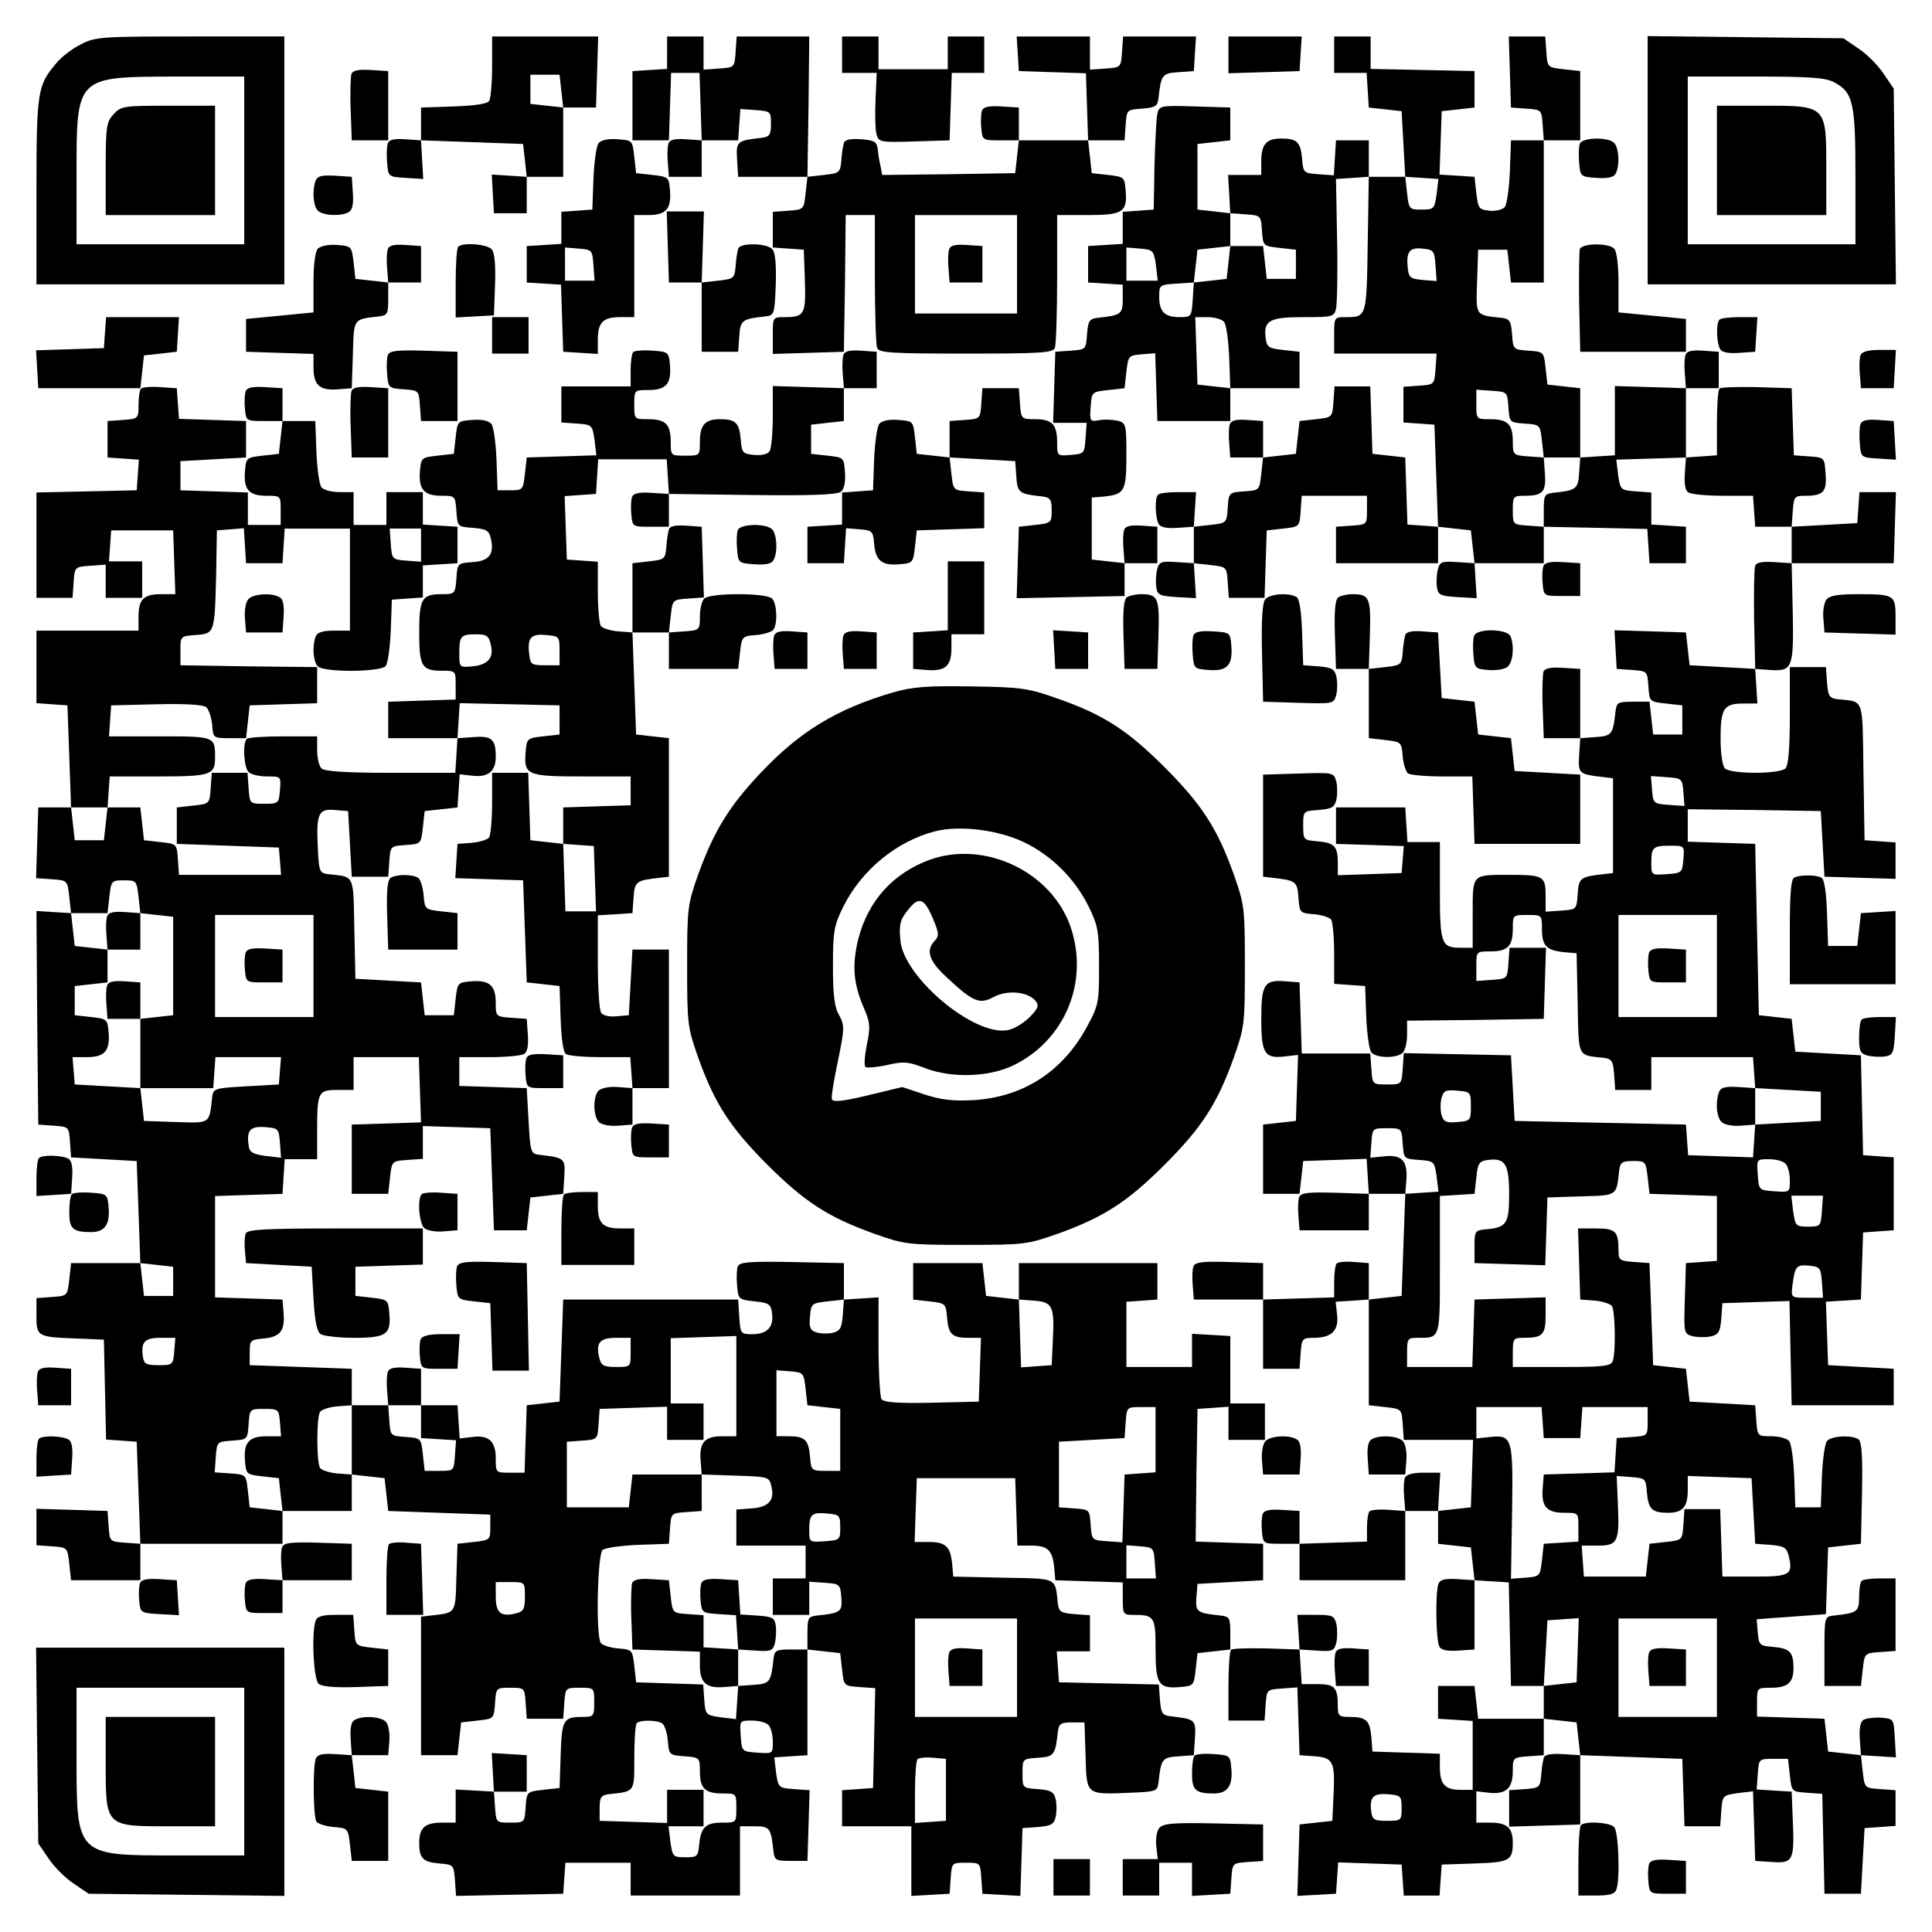 <?xml version="1.0" encoding="UTF-8" standalone="yes"?>
<svg version="1.0" xmlns="http://www.w3.org/2000/svg" width="100mm" height="100mm" viewBox="0 0 530 530" preserveAspectRatio="xMidYMid meet">
  <g transform="translate(0,530) scale(0.1,-0.1)" fill="#000000" stroke="none">
    <path d="M223 5179 c-24 -12 -55 -35 -69 -53 -51 -60 -54 -76 -54 -351 l0
-255 340 0 340 0 0 340 0 340 -257 0 c-242 0 -261 -1 -300 -21z m447 -319 l0
-230 -230 0 -230 0 0 185 c0 278 -4 274 273 275 l187 0 0 -230z"/>
    <path d="M312 4987 c-20 -21 -22 -34 -22 -150 l0 -127 150 0 150 0 0 150 0
150 -128 0 c-121 0 -130 -1 -150 -23z"/>
    <path d="M1350 5118 c0 -46 -4 -88 -8 -95 -5 -8 -41 -13 -97 -15 l-90 -3 0
-45 0 -45 140 -5 140 -5 5 -45 5 -45 50 0 50 0 0 95 0 95 -45 5 -45 5 0 40 0
40 40 0 40 0 5 -45 5 -45 45 0 45 0 3 98 3 97 -146 0 -145 0 0 -82z"/>
    <path d="M1830 5156 l0 -45 -47 -3 -48 -3 0 -95 0 -95 50 0 50 0 3 93 3 92 39
0 39 0 3 -92 3 -93 50 0 50 0 3 43 3 43 42 -3 c41 -3 42 -4 42 -38 0 -30 -4
-35 -25 -38 -69 -8 -71 -9 -68 -60 l3 -47 95 0 95 0 3 193 2 192 -99 0 -100 0
-3 -42 c-3 -43 -3 -43 -45 -46 l-43 -3 0 45 0 46 -50 0 -50 0 0 -44z"/>
    <path d="M2310 5150 l0 -50 48 0 47 0 -3 -71 c-2 -39 -1 -82 2 -95 6 -24 8
-25 104 -22 l97 3 3 93 3 92 44 0 45 0 0 50 0 50 -50 0 -50 0 0 -45 0 -45 -95
0 -95 0 0 45 0 45 -50 0 -50 0 0 -50z"/>
    <path d="M2792 5153 l3 -48 92 -3 92 -3 3 -92 3 -92 50 0 50 0 3 42 c3 42 3
42 45 45 36 3 42 6 45 28 7 65 10 69 55 72 l42 3 3 48 3 47 -100 0 -100 0 -3
-42 c-3 -43 -3 -43 -45 -46 l-43 -3 0 45 0 46 -101 0 -100 0 3 -47z"/>
    <path d="M3370 5150 l0 -51 98 3 97 3 3 48 3 47 -100 0 -101 0 0 -50z"/>
    <path d="M3660 5150 l0 -50 44 0 45 0 3 -47 3 -48 45 -5 45 -5 5 -90 5 -90 46
-3 45 -3 -5 -42 c-6 -40 -7 -42 -41 -42 -34 0 -35 1 -40 45 l-5 45 -50 0 -50
0 -3 -185 c-3 -199 -3 -200 -59 -200 -33 0 -33 0 -33 -50 l0 -50 141 0 140 0
-3 -42 c-3 -43 -3 -43 -45 -46 l-43 -3 0 -49 0 -49 43 -3 42 -3 5 -140 5 -140
45 -5 45 -5 5 -45 5 -45 95 0 95 0 0 50 0 50 -42 3 c-43 3 -43 3 -43 43 0 37
1 39 33 39 49 0 59 11 55 61 l-3 44 -42 3 c-42 3 -43 4 -43 41 0 47 -14 61
-62 61 -38 0 -38 0 -38 41 l0 40 43 -3 c42 -3 42 -3 45 -45 3 -42 3 -42 45
-45 42 -3 42 -3 47 -48 l5 -45 50 0 50 0 0 95 0 95 -45 5 -45 5 -5 45 c-5 45
-5 45 -47 48 -42 3 -42 3 -45 45 -3 36 -6 42 -28 45 -74 8 -71 4 -68 100 l3
87 40 0 40 0 5 -45 5 -45 45 0 45 0 0 195 0 195 -45 0 -45 0 -3 -85 c-2 -46
-8 -90 -14 -98 -6 -7 -25 -12 -42 -10 -29 3 -31 6 -36 48 l-5 45 -48 3 -48 3
3 87 3 87 45 5 45 5 0 50 0 50 -142 3 -143 3 0 44 0 45 -50 0 -50 0 0 -50z
m278 -578 l3 -43 -38 3 c-33 3 -38 6 -41 31 -5 46 4 59 40 55 31 -3 33 -6 36
-46z"/>
    <path d="M4142 5103 l3 -98 42 -3 c42 -3 42 -3 45 -45 l3 -42 50 0 50 0 0 95
0 95 -45 5 c-45 5 -45 5 -48 48 l-3 42 -50 0 -50 0 3 -97z"/>
    <path d="M4520 4860 l0 -340 340 0 341 0 -3 268 -3 269 -28 41 c-15 23 -46 54
-69 69 l-41 28 -269 3 -268 3 0 -341z m510 215 c54 -28 60 -55 60 -260 l0
-185 -230 0 -230 0 0 230 0 230 185 0 c147 0 192 -3 215 -15z"/>
    <path d="M4710 4860 l0 -150 150 0 150 0 0 128 c0 173 1 172 -173 172 l-127 0
0 -150z"/>
    <path d="M964 5097 c-2 -7 -4 -52 -2 -98 l3 -84 50 0 50 0 0 95 0 95 -48 3
c-33 2 -49 -1 -53 -11z"/>
    <path d="M2694 4997 c-3 -9 -4 -30 -2 -49 3 -33 4 -33 53 -33 l50 0 0 45 0 45
-48 3 c-34 2 -49 -1 -53 -11z"/>
    <path d="M3175 4988 c-3 -13 -6 -77 -8 -143 l-2 -120 -42 -3 -43 -3 0 -44 0
-44 -47 -3 -48 -3 0 -50 0 -50 48 -3 47 -3 0 -39 c0 -42 -4 -45 -70 -52 -22
-3 -25 -9 -28 -45 -3 -42 -3 -42 -45 -45 l-42 -3 -3 -97 -3 -98 46 0 46 0 -3
-42 c-3 -42 -4 -43 -40 -46 -38 -3 -38 -3 -38 35 0 49 -14 63 -61 63 -37 0
-38 1 -41 43 l-3 42 -50 0 -50 0 -3 -42 c-3 -42 -3 -42 -45 -45 l-42 -3 0 -50
0 -50 90 -5 90 -5 3 -42 c3 -45 7 -48 72 -55 21 -3 25 -8 25 -38 0 -34 -1 -35
-45 -40 l-45 -5 -3 -98 -3 -98 148 3 148 3 0 45 0 45 -45 5 -45 5 0 85 0 85
35 3 c55 6 60 15 60 113 0 86 -1 89 -25 95 -14 3 -37 4 -51 1 -24 -4 -25 -2
-22 37 3 41 3 41 48 46 l45 5 5 45 c5 44 6 45 42 48 l37 3 3 -93 3 -93 100 0
100 0 0 45 0 45 -45 5 -45 5 -3 93 -3 92 34 0 c19 0 39 -6 45 -13 6 -7 12 -51
14 -97 l3 -85 95 0 95 0 0 50 0 50 -45 5 c-40 4 -45 8 -48 33 -6 48 11 57 104
57 79 0 84 1 89 23 3 12 5 97 3 189 l-3 167 45 3 45 3 0 50 0 50 -45 0 -45 0
-3 -48 -3 -48 -42 3 c-41 3 -42 4 -45 43 -4 45 -14 55 -57 55 -41 0 -55 -16
-55 -62 l0 -38 -46 0 -45 0 3 -52 3 -53 42 -3 c42 -3 42 -3 45 -45 3 -42 3
-42 48 -47 l45 -5 0 -40 0 -40 -40 0 -40 0 -5 45 -5 45 -45 0 -45 0 -5 -45 -5
-45 -45 -5 -45 -5 -3 -47 c-3 -47 -4 -48 -36 -48 -41 0 -56 15 -56 56 0 32 1
33 48 36 l47 3 5 45 5 45 45 5 45 5 0 45 0 45 -45 5 -45 5 0 90 0 90 45 5 45
5 0 45 0 45 -97 3 c-94 3 -98 2 -103 -20z m-4 -415 l5 -43 -43 0 -43 0 0 46 0
45 38 -3 c35 -3 37 -5 43 -45z"/>
    <path d="M1064 4907 c-3 -8 -4 -32 -2 -53 3 -39 3 -39 51 -42 l48 -3 -3 53 -3
53 -43 3 c-30 2 -44 -1 -48 -11z"/>
    <path d="M1642 4907 c-6 -7 -12 -51 -14 -97 l-3 -85 -42 -3 -43 -3 0 -44 0
-44 -47 -3 -48 -3 0 -50 0 -50 47 -3 47 -3 3 -92 3 -92 48 -3 47 -3 0 38 c0
49 14 63 62 63 l38 0 0 140 0 140 39 0 c48 0 63 17 59 67 -3 37 -4 38 -48 43
l-45 5 -5 45 c-5 45 -5 45 -46 48 -25 2 -45 -2 -52 -11z m-14 -334 l3 -43 -40
0 -41 0 0 46 0 45 38 -3 c36 -3 37 -4 40 -45z"/>
    <path d="M1834 4907 c-3 -8 -4 -32 -2 -53 l3 -39 45 0 45 0 0 50 0 50 -43 3
c-30 2 -44 -1 -48 -11z"/>
    <path d="M2315 4908 c-2 -7 -6 -29 -7 -48 -3 -34 -5 -35 -48 -40 l-45 -5 -5
-45 c-5 -45 -5 -45 -47 -48 l-43 -3 0 -49 0 -49 43 -3 42 -3 3 -84 c3 -93 -1
-101 -55 -101 -33 0 -33 0 -33 -50 l0 -51 98 3 97 3 3 188 2 187 40 0 40 0 0
-174 c0 -96 3 -181 6 -190 5 -14 36 -16 244 -16 208 0 239 2 244 16 3 9 6 94
6 190 l0 174 84 0 c96 0 109 8 104 67 -3 37 -4 38 -48 43 l-45 5 -5 45 -5 45
-95 0 -95 0 -5 -45 -5 -45 -182 -3 -183 -2 -4 22 c-3 13 -7 34 -8 48 -3 22 -9
25 -46 28 -28 2 -44 -1 -47 -10z m475 -333 l0 -135 -140 0 -140 0 0 135 0 135
140 0 140 0 0 -135z"/>
    <path d="M2604 4617 c-3 -8 -4 -32 -2 -53 l3 -39 45 0 45 0 0 50 0 50 -43 3
c-30 2 -44 -1 -48 -11z"/>
    <path d="M4334 4906 c-3 -8 -4 -31 -2 -52 3 -38 4 -39 47 -42 28 -2 47 1 52
10 13 19 11 72 -3 86 -17 17 -87 15 -94 -2z"/>
    <path d="M866 4805 c-10 -27 -7 -70 6 -83 14 -14 67 -16 86 -3 9 5 12 24 10
52 l-3 44 -46 3 c-36 2 -48 -1 -53 -13z"/>
    <path d="M1352 4768 l3 -53 45 0 45 0 0 50 0 50 -48 3 -48 3 3 -53z"/>
    <path d="M1832 4623 l3 -98 45 0 45 0 3 98 3 97 -51 0 -51 0 3 -97z"/>
    <path d="M872 4618 c-7 -7 -12 -42 -12 -94 l0 -81 -92 -9 -93 -9 0 -45 0 -45
93 -3 92 -3 0 -38 c0 -48 18 -63 67 -59 l38 3 3 92 c3 101 0 97 72 105 23 3
25 7 25 48 l0 45 -45 5 -45 5 -5 45 c-5 44 -6 45 -45 48 -23 2 -46 -3 -53 -10z"/>
    <path d="M1064 4617 c-3 -8 -4 -32 -2 -53 l3 -39 45 0 45 0 0 50 0 50 -43 3
c-30 2 -44 -1 -48 -11z"/>
    <path d="M1257 4623 c-4 -3 -7 -49 -7 -100 l0 -94 53 3 52 3 3 83 c2 53 -1 89
-9 98 -12 14 -80 20 -92 7z"/>
    <path d="M2025 4618 c-2 -7 -6 -29 -7 -48 -3 -34 -5 -35 -48 -40 l-45 -5 0
-95 0 -95 50 0 50 0 3 42 c3 45 7 48 72 55 24 3 25 6 28 86 2 53 -1 89 -9 98
-14 17 -88 19 -94 2z"/>
    <path d="M4334 4617 c-2 -7 -3 -74 -2 -148 l3 -134 145 0 145 0 0 45 0 45 -92
9 -93 9 0 81 c0 51 -5 87 -12 94 -16 16 -87 15 -94 -1z"/>
    <path d="M288 4388 l-3 -43 -93 -3 -93 -3 3 -52 3 -52 140 0 140 0 5 45 5 45
45 5 45 5 3 48 3 47 -100 0 -100 0 -3 -42z"/>
    <path d="M1350 4380 l0 -50 50 0 50 0 0 50 0 50 -50 0 -50 0 0 -50z"/>
    <path d="M4717 4423 c-10 -9 -8 -65 2 -81 5 -9 24 -12 52 -10 l44 3 3 48 3 47
-49 0 c-27 0 -52 -3 -55 -7z"/>
    <path d="M1064 4326 c-3 -7 -4 -31 -2 -52 3 -38 4 -39 45 -42 42 -3 42 -3 45
-45 l3 -42 50 0 50 0 0 95 0 95 -93 3 c-73 2 -93 0 -98 -12z"/>
    <path d="M1737 4334 c-4 -4 -7 -27 -7 -51 l0 -43 -95 0 -95 0 0 -49 0 -50 43
-3 c41 -3 42 -4 48 -45 l5 -42 -95 -3 -96 -3 -5 -45 c-5 -44 -6 -45 -40 -45
l-35 0 -3 85 c-2 46 -8 90 -14 97 -7 9 -27 13 -52 11 -41 -3 -41 -3 -46 -48
l-5 -45 -45 -5 c-44 -5 -45 -6 -48 -43 -4 -49 11 -67 59 -67 37 0 38 0 41 -42
3 -43 3 -43 45 -46 36 -3 44 -7 49 -27 11 -44 -3 -64 -49 -67 -42 -3 -42 -3
-45 -45 -3 -42 -4 -43 -41 -43 -54 0 -61 -13 -61 -105 0 -93 7 -105 62 -105
38 0 38 0 38 -40 l0 -39 -92 -3 -93 -3 0 -50 0 -50 95 0 95 0 3 48 3 48 137
-3 137 -3 0 -40 0 -40 -45 -5 c-44 -5 -45 -6 -48 -43 -5 -63 3 -67 154 -67
l134 0 0 -40 0 -39 -92 -3 -93 -3 0 -50 0 -50 42 -3 42 -3 3 -90 3 -89 -42 0
-42 0 -3 93 -3 92 -45 5 -45 5 -3 93 -3 92 -49 0 -50 0 0 -82 c0 -46 -4 -88
-8 -95 -4 -6 -25 -13 -47 -15 l-40 -3 -3 -47 -3 -47 93 -3 93 -3 5 -140 5
-140 45 -5 45 -5 3 -90 c2 -56 7 -92 15 -97 7 -4 49 -8 94 -8 l82 0 3 -42 3
-43 50 0 50 0 0 190 0 190 -50 0 -50 0 -5 -90 -5 -90 -34 -3 c-20 -2 -37 2
-42 10 -5 7 -9 70 -9 140 l0 127 48 3 47 3 3 42 c3 45 7 48 72 55 l25 3 0 190
0 190 -45 5 -45 5 -5 140 -5 140 -40 3 c-22 2 -43 9 -47 15 -4 7 -8 49 -8 94
l0 82 -42 3 -43 3 -3 87 -3 87 43 3 43 3 3 48 3 47 94 0 94 0 3 -47 3 -48 229
-3 c165 -2 232 1 243 9 9 8 13 27 11 53 -3 41 -3 41 -48 46 l-45 5 0 40 0 40
45 5 45 5 0 45 0 45 -97 3 -98 3 0 -83 c0 -46 -4 -89 -9 -96 -5 -8 -22 -12
-42 -10 -32 3 -34 6 -37 43 -4 45 -14 55 -57 55 -41 0 -55 -16 -55 -62 0 -38
0 -38 -40 -38 -40 0 -40 0 -40 38 0 48 -14 62 -62 62 -38 0 -38 0 -38 40 0 40
0 40 39 40 48 0 63 17 59 67 -3 37 -4 38 -48 41 -25 2 -49 0 -53 -4z m-391
-801 c10 -37 -7 -57 -50 -61 -36 -3 -36 -3 -36 36 0 47 4 52 46 52 28 0 35 -4
40 -27z m189 -18 l0 -40 -40 0 c-36 0 -40 2 -43 28 -6 47 4 59 45 55 37 -3 38
-4 38 -43z"/>
    <path d="M2314 4327 c-3 -8 -4 -32 -2 -53 l3 -39 45 0 45 0 0 50 0 50 -43 3
c-30 2 -44 -1 -48 -11z"/>
    <path d="M4624 4327 c-3 -8 -4 -32 -2 -53 l3 -39 45 0 45 0 0 50 0 50 -43 3
c-30 2 -44 -1 -48 -11z"/>
    <path d="M5104 4326 c-3 -8 -4 -31 -2 -52 l3 -39 45 0 45 0 3 53 3 52 -46 0
c-30 0 -47 -5 -51 -14z"/>
    <path d="M387 4234 c-4 -4 -7 -24 -7 -45 0 -37 -1 -38 -42 -41 l-43 -3 0 -50
0 -50 43 -3 43 -3 -3 -42 -3 -42 -137 -3 -138 -3 0 -144 0 -145 49 0 50 0 3
43 c3 42 3 42 46 45 l42 3 0 -45 0 -46 50 0 50 0 0 50 0 50 -46 0 -45 0 3 43
3 42 85 0 85 0 3 -87 3 -88 -39 0 c-48 0 -62 -14 -62 -62 l0 -38 -140 0 -140
0 0 -99 0 -100 42 -3 43 -3 5 -140 5 -140 50 0 50 0 3 43 3 42 133 0 c143 0
156 4 156 51 0 59 0 59 -152 59 l-139 0 3 43 3 42 124 3 c79 2 128 -1 137 -8
7 -7 14 -28 16 -48 3 -37 3 -37 48 -37 l45 0 5 45 5 45 93 3 92 3 0 49 0 50
-187 2 -188 3 0 40 c0 40 0 40 42 43 52 4 52 4 56 167 l2 120 37 3 37 3 3 -48
3 -48 50 0 50 0 3 48 3 47 90 0 89 0 0 -140 0 -140 -44 0 c-31 0 -46 -5 -50
-16 -10 -26 -7 -69 6 -82 17 -17 172 -16 186 1 6 7 12 51 14 97 l3 85 43 3 42
3 0 44 0 44 48 3 47 3 0 50 0 50 -47 3 -48 3 0 45 0 44 -50 0 -50 0 0 -45 0
-45 -45 0 -45 0 0 45 0 45 -39 0 c-21 0 -43 6 -49 13 -6 7 -12 51 -14 97 l-3
85 -45 0 -45 0 -5 -45 -5 -45 -45 -5 c-44 -5 -45 -6 -48 -43 -4 -50 11 -67 59
-67 39 0 39 0 39 -40 l0 -40 -45 0 -45 0 0 45 0 44 -92 3 -93 3 0 40 0 40 90
5 90 5 0 50 0 50 -92 3 -92 3 -3 42 -3 42 -45 3 c-25 2 -49 0 -53 -4z m768
-429 l0 -46 -40 3 c-39 3 -40 4 -43 46 l-3 42 43 0 43 0 0 -45z"/>
    <path d="M674 4227 c-3 -9 -4 -30 -2 -49 3 -33 4 -33 53 -33 l50 0 0 45 0 45
-48 3 c-34 2 -49 -1 -53 -11z"/>
    <path d="M964 4227 c-2 -7 -4 -52 -2 -98 l3 -84 50 0 50 0 0 95 0 95 -48 3
c-33 2 -49 -1 -53 -11z"/>
    <path d="M3658 4198 c-3 -43 -3 -43 -48 -48 l-45 -5 -5 -45 -5 -45 -45 -5 -45
-5 -5 -45 c-5 -45 -5 -45 -47 -48 -42 -3 -42 -3 -45 -45 -3 -42 -3 -42 -48
-47 l-45 -5 0 -50 0 -50 45 -5 c45 -5 45 -5 48 -47 l3 -43 49 0 49 0 3 93 3
92 45 5 c45 5 45 5 48 48 l3 42 90 0 89 0 0 -39 c0 -40 0 -40 -42 -43 l-43 -3
0 -50 0 -50 140 0 140 0 0 50 0 50 -42 3 -42 3 -3 92 -3 92 -45 5 -45 5 -3 93
-3 92 -49 0 -49 0 -3 -42z"/>
    <path d="M4430 4146 l0 -95 -47 -3 -48 -3 -3 -42 c-3 -45 -7 -48 -72 -55 -23
-3 -25 -7 -25 -48 l0 -45 142 -3 142 -3 3 -47 3 -47 50 0 50 0 0 50 0 50 -47
3 -48 3 0 44 0 44 -42 3 c-42 3 -43 4 -49 45 l-5 42 95 3 96 3 0 95 0 95 -97
3 -98 3 0 -95z"/>
    <path d="M4717 4234 c-4 -4 -7 -47 -7 -95 l0 -88 -42 -3 -43 -3 -3 -44 c-2
-28 1 -47 10 -52 7 -5 50 -9 95 -9 l82 0 3 -42 3 -43 50 0 50 0 3 43 c3 40 5
42 35 42 49 0 59 11 55 61 -3 44 -3 44 -45 47 l-42 3 -3 92 -3 92 -95 3 c-53
1 -99 0 -103 -4z"/>
    <path d="M2412 4137 c-6 -7 -12 -51 -14 -97 l-3 -85 -42 -3 -43 -3 0 -44 0
-44 -47 -3 -48 -3 0 -50 0 -50 50 0 50 0 3 48 3 48 37 -3 c35 -3 37 -5 40 -40
4 -46 21 -60 69 -56 37 3 38 4 43 48 l5 45 93 3 92 3 0 49 0 49 -42 3 c-43 3
-43 3 -48 48 l-5 45 -45 5 -45 5 -5 45 c-5 45 -5 45 -46 48 -25 2 -45 -2 -52
-11z"/>
    <path d="M3374 4137 c-3 -8 -4 -32 -2 -53 l3 -39 45 0 45 0 0 50 0 50 -43 3
c-30 2 -44 -1 -48 -11z"/>
    <path d="M5104 4137 c-3 -8 -4 -32 -2 -53 3 -39 3 -39 51 -42 l48 -3 -3 53 -3
53 -43 3 c-30 2 -44 -1 -48 -11z"/>
    <path d="M1734 3937 c-3 -9 -4 -30 -2 -49 3 -33 4 -33 53 -33 l50 0 0 45 0 45
-48 3 c-34 2 -49 -1 -53 -11z"/>
    <path d="M3177 3943 c-10 -9 -8 -65 2 -81 5 -9 24 -12 52 -10 l44 3 3 48 3 47
-49 0 c-27 0 -52 -3 -55 -7z"/>
    <path d="M5098 3908 l-3 -43 -90 -5 -90 -5 0 -50 0 -50 140 0 140 0 3 98 3 97
-50 0 -50 0 -3 -42z"/>
    <path d="M1835 3848 c-2 -7 -6 -29 -7 -48 -3 -34 -5 -35 -48 -40 l-45 -5 0
-95 0 -95 50 0 50 0 5 45 c5 45 5 45 48 48 l43 3 -3 97 -3 97 -43 3 c-28 2
-44 -1 -47 -10z"/>
    <path d="M2024 3846 c-3 -8 -4 -31 -2 -52 3 -38 4 -39 47 -42 28 -2 47 1 52
10 13 19 11 72 -3 86 -17 17 -87 15 -94 -2z"/>
    <path d="M3084 3847 c-3 -8 -4 -32 -2 -53 l3 -39 45 0 45 0 0 50 0 50 -43 3
c-30 2 -44 -1 -48 -11z"/>
    <path d="M2600 3666 l0 -95 -47 -3 -48 -3 0 -50 0 -50 38 -3 c50 -4 67 11 67
59 l0 39 45 0 45 0 0 100 0 100 -50 0 -50 0 0 -94z"/>
    <path d="M3174 3737 c-3 -14 -4 -36 -2 -48 3 -21 9 -24 56 -27 l53 -3 -3 48
-3 48 -47 3 c-43 3 -48 1 -54 -21z"/>
    <path d="M3944 3737 c-3 -14 -4 -36 -2 -48 3 -21 9 -24 56 -27 l53 -3 -3 48
-3 48 -47 3 c-43 3 -48 1 -54 -21z"/>
    <path d="M4234 3747 c-3 -9 -4 -30 -2 -49 3 -33 4 -33 53 -33 l50 0 0 45 0 45
-48 3 c-34 2 -49 -1 -53 -11z"/>
    <path d="M4815 3748 c-3 -8 -4 -75 -3 -149 l3 -134 41 -3 c61 -4 65 5 62 159
l-3 134 -48 3 c-33 2 -49 -1 -52 -10z"/>
    <path d="M681 3656 c-7 -8 -11 -32 -9 -53 l3 -38 50 0 50 0 3 44 c2 28 -1 47
-10 52 -21 14 -75 10 -87 -5z"/>
    <path d="M1932 3658 c-7 -7 -12 -29 -12 -49 0 -37 -1 -38 -42 -41 l-43 -3 0
-50 0 -50 95 0 95 0 5 45 c5 44 6 45 45 48 22 2 43 9 47 15 12 19 9 72 -4 85
-16 16 -170 16 -186 0z"/>
    <path d="M3092 3662 c-9 -6 -12 -34 -10 -103 l3 -94 45 0 45 0 3 94 c3 101 -1
111 -48 111 -14 0 -31 -4 -38 -8z"/>
    <path d="M3471 3656 c-8 -9 -11 -57 -9 -147 l3 -134 97 -3 c97 -3 97 -3 104
23 3 14 3 36 0 49 -5 21 -13 25 -49 28 l-42 3 -3 90 c-2 56 -7 92 -15 97 -20
13 -74 9 -86 -6z"/>
    <path d="M3672 3662 c-9 -6 -12 -34 -10 -103 l3 -94 45 0 45 0 3 94 c3 101 -1
111 -48 111 -14 0 -31 -4 -38 -8z"/>
    <path d="M5011 3656 c-7 -8 -11 -32 -9 -53 l3 -38 98 -3 97 -3 0 50 c0 59 -4
61 -105 61 -51 0 -76 -4 -84 -14z"/>
    <path d="M2124 3557 c-3 -8 -4 -32 -2 -53 l3 -39 45 0 45 0 0 50 0 50 -43 3
c-30 2 -44 -1 -48 -11z"/>
    <path d="M2314 3557 c-3 -8 -4 -32 -2 -53 l3 -39 45 0 45 0 0 50 0 50 -43 3
c-30 2 -44 -1 -48 -11z"/>
    <path d="M2892 3518 l3 -53 45 0 45 0 0 50 0 50 -48 3 -48 3 3 -53z"/>
    <path d="M3274 3557 c-3 -8 -4 -32 -2 -53 3 -38 4 -39 44 -42 50 -4 66 13 62
65 -3 38 -3 38 -51 41 -34 2 -49 -1 -53 -11z"/>
    <path d="M3855 3558 c-2 -7 -6 -29 -7 -48 -3 -34 -5 -35 -48 -40 l-45 -5 0
-95 0 -95 45 -5 c44 -5 45 -6 48 -45 2 -22 9 -43 15 -47 7 -4 49 -8 94 -8 l82
0 3 -92 3 -93 145 0 145 0 0 95 0 95 -90 5 -90 5 -5 45 -5 45 -45 5 -45 5 -5
45 -5 45 -45 5 -45 5 -5 90 -5 90 -43 3 c-28 2 -44 -1 -47 -10z"/>
    <path d="M4044 3556 c-3 -8 -4 -31 -2 -52 3 -37 5 -39 41 -42 21 -2 45 2 53 9
14 12 19 55 8 83 -8 21 -92 23 -100 2z"/>
    <path d="M4432 3518 l3 -53 42 -3 c42 -3 42 -3 45 -45 3 -42 3 -42 48 -47 l45
-5 0 -40 0 -40 -40 0 -40 0 -5 45 -5 45 -45 0 c-41 0 -45 -2 -48 -25 -7 -65
-10 -69 -55 -72 l-42 -3 -3 -47 c-3 -51 -1 -52 68 -60 l25 -3 0 -130 0 -130
-25 -3 c-65 -7 -69 -10 -72 -55 -3 -42 -3 -42 -45 -45 l-43 -3 0 44 c0 54 -6
57 -100 57 -103 0 -100 3 -100 -106 l0 -94 -33 0 c-53 0 -57 10 -57 157 l0
133 -44 0 -45 0 -3 48 -3 47 -95 0 -95 0 0 -50 0 -50 93 -3 93 -3 -3 -37 -3
-37 -87 -3 -88 -3 0 33 c0 46 -9 56 -55 60 -39 3 -40 4 -40 43 0 40 0 40 42
43 36 3 44 7 49 28 3 13 3 35 0 49 -7 26 -7 26 -104 23 l-97 -3 0 -140 0 -140
25 -3 c65 -7 69 -10 72 -55 3 -41 4 -42 43 -45 22 -2 43 -9 47 -15 4 -7 8 -49
8 -94 l0 -82 43 -3 42 -3 3 -85 c2 -46 8 -90 14 -97 13 -16 70 -17 86 -1 7 7
12 29 12 50 l0 38 188 2 187 3 3 98 3 97 -50 0 -50 0 -3 -42 c-3 -43 -3 -43
-45 -46 l-43 -3 0 40 c0 41 0 41 38 41 48 0 62 14 62 62 0 38 0 38 40 38 40 0
40 0 40 -39 0 -45 12 -58 60 -63 l35 -3 3 -137 c3 -152 -2 -142 72 -150 22 -3
25 -9 28 -45 l3 -43 50 0 49 0 0 45 0 45 139 0 140 0 3 -42 3 -43 90 -5 90 -5
0 -40 0 -40 -90 -5 -90 -5 -3 -45 -3 -45 -89 3 -89 3 -3 42 -3 42 -235 5 -235
5 -5 90 -5 90 -147 3 -147 3 -3 -43 c-3 -43 -3 -43 -43 -43 -40 0 -40 0 -43
43 l-3 42 -94 0 -94 0 -3 98 -3 97 -38 3 c-59 5 -67 -8 -67 -103 0 -95 9 -110
65 -103 l36 4 -3 -90 -3 -91 -45 -5 -45 -5 0 -95 0 -95 50 0 50 0 5 45 5 45
87 3 87 3 3 -48 3 -48 50 0 50 0 3 38 c4 52 -12 70 -60 65 l-39 -4 3 41 c3 40
3 40 43 40 40 0 40 0 43 -42 3 -42 3 -42 45 -45 41 -3 42 -4 48 -45 l5 -42
-45 -3 -46 -3 -5 -140 -5 -140 -45 -5 -45 -5 0 -145 0 -145 45 -5 c45 -5 45
-5 48 -47 l3 -43 95 0 95 0 -3 -93 -3 -92 -45 -5 -45 -5 0 -45 0 -45 45 -5 45
-5 5 -45 5 -45 47 -3 47 -3 3 -142 3 -142 45 0 45 0 5 90 5 90 43 3 43 3 -3
-88 -3 -88 -45 -5 -45 -5 0 -45 0 -45 45 -5 45 -5 5 -45 5 -45 140 -5 140 -5
3 -93 3 -92 49 0 49 0 3 43 c3 41 4 42 45 48 l42 5 3 -95 3 -96 47 -3 c57 -4
61 4 56 118 l-3 75 -48 3 -48 3 3 42 c3 42 3 42 43 42 l40 0 5 -45 c5 -45 5
-45 47 -48 l42 -3 3 -137 3 -137 50 0 50 0 5 90 5 90 43 3 42 3 0 49 0 49 -42
3 c-43 3 -43 3 -48 48 l-5 45 -45 5 -45 5 -5 45 -5 45 -92 3 -93 3 0 39 c0 40
0 40 38 40 46 0 62 14 62 54 0 44 -10 54 -55 58 -38 3 -40 5 -43 40 l-3 36 95
7 95 7 3 92 3 91 45 5 45 5 3 139 c2 105 -1 141 -10 148 -20 12 -74 9 -86 -5
-6 -7 -12 -51 -14 -97 l-3 -85 -35 0 -35 0 -3 85 c-2 46 -8 90 -14 97 -6 7
-28 13 -49 13 -37 0 -38 0 -41 43 l-3 42 -90 5 -90 5 -5 45 -5 45 -45 5 -45 5
-5 140 -5 140 -42 3 c-40 3 -43 5 -43 32 0 52 -8 60 -61 60 l-50 0 3 -97 3
-98 40 -3 c22 -2 43 -9 47 -15 9 -14 11 -129 2 -151 -5 -14 -27 -16 -140 -16
l-134 0 0 40 c0 38 2 40 29 40 53 0 61 8 61 61 l0 50 -97 -3 -98 -3 -3 -92 -3
-93 -89 0 -90 0 0 40 c0 38 2 40 29 40 63 0 61 -6 61 201 l0 188 48 3 47 3 5
45 c4 40 8 45 33 48 46 6 57 -12 57 -93 0 -81 -7 -92 -60 -97 -34 -3 -35 -4
-35 -48 l0 -45 97 -3 97 -3 3 93 3 93 92 3 c101 3 97 0 105 72 3 21 8 25 38
25 34 0 35 -1 40 -45 l5 -45 93 -3 92 -3 0 -89 0 -89 -42 -3 -43 -3 -3 -97
c-3 -97 -3 -97 23 -104 14 -3 36 -3 49 0 21 5 25 13 28 49 l3 42 92 3 92 3 3
-143 3 -143 140 0 140 0 0 50 0 50 -90 5 -90 5 -3 87 -3 87 48 3 48 3 3 92 3
92 42 3 42 3 0 100 0 100 -42 3 -42 3 -3 137 -3 137 -90 5 -90 5 -5 45 -5 45
-45 5 -45 5 -5 235 -5 235 -92 3 -93 3 0 45 0 44 183 -2 182 -3 5 -90 5 -90
98 -3 97 -3 0 50 0 50 -42 3 -43 3 -3 187 c-3 209 3 192 -72 200 -22 3 -25 9
-28 46 l-3 42 -50 0 -49 0 0 -133 c0 -90 -4 -137 -12 -145 -16 -16 -150 -16
-166 0 -7 7 -12 41 -12 83 0 82 9 95 63 95 l38 0 -3 48 -3 47 -90 5 -90 5 -5
45 -5 45 -98 3 -98 3 3 -53z m186 -391 l3 -38 -43 3 c-42 3 -43 4 -46 41 l-3
38 43 -3 c42 -3 43 -4 46 -41z m0 -184 c-3 -37 -4 -38 -45 -41 -43 -3 -43 -3
-43 31 0 43 5 47 52 47 39 0 39 0 36 -37z m92 -293 l0 -140 -135 0 -135 0 0
140 0 140 135 0 135 0 0 -140z m-675 -385 c0 -39 -1 -40 -37 -43 -30 -3 -38 1
-43 18 -4 12 -4 33 -1 46 6 22 11 25 44 22 36 -3 37 -4 37 -43z m863 -157 c7
-7 12 -27 12 -46 0 -33 0 -33 -42 -30 -43 3 -43 3 -46 46 -3 42 -3 42 30 42
19 0 39 -5 46 -12z m100 -130 c-3 -42 -4 -43 -38 -43 -34 0 -35 2 -41 43 l-5
42 43 0 44 0 -3 -42z m0 -195 l3 -43 -44 0 c-43 0 -44 0 -40 33 7 54 11 58 45
55 31 -3 33 -6 36 -45z m-766 -385 l3 -43 50 0 50 0 3 43 3 42 90 0 89 0 0
-39 c0 -40 0 -40 -42 -43 l-43 -3 -3 -47 -3 -47 -97 -3 -97 -3 -3 -38 c-4 -50
11 -67 59 -67 39 0 39 0 39 -39 l0 -40 -47 -3 -48 -3 -5 -45 c-5 -44 -6 -45
-45 -48 l-40 -3 3 181 c3 206 1 214 -60 208 l-38 -4 0 43 0 43 89 0 90 0 3
-42z m286 -193 c4 -45 14 -55 58 -55 40 0 54 16 54 62 l0 39 88 -3 87 -3 5
-90 5 -90 42 -3 c35 -3 44 -7 49 -27 14 -55 6 -60 -91 -60 l-90 0 -3 93 -3 92
-49 0 -49 0 -3 -42 c-3 -43 -3 -43 -48 -48 l-45 -5 -5 -45 -5 -45 -85 0 -85 0
-3 43 -3 42 45 0 c55 0 59 11 54 120 l-3 71 40 -3 c39 -3 40 -4 43 -43z m192
-480 l0 -135 -135 0 -135 0 0 135 0 135 135 0 135 0 0 -135z"/>
    <path d="M4524 2687 c-3 -9 -4 -30 -2 -49 3 -33 4 -33 53 -33 l50 0 0 45 0 45
-48 3 c-34 2 -49 -1 -53 -11z"/>
    <path d="M4524 767 c-3 -8 -4 -32 -2 -53 l3 -39 50 0 50 0 0 50 0 50 -48 3
c-34 2 -49 -1 -53 -11z"/>
    <path d="M4234 3457 c-2 -7 -4 -52 -2 -98 l3 -84 50 0 50 0 0 95 0 95 -48 3
c-33 2 -49 -1 -53 -11z"/>
    <path d="M2448 3400 c-153 -45 -255 -107 -363 -222 -85 -90 -127 -159 -169
-275 -30 -85 -31 -93 -31 -253 0 -160 1 -168 31 -253 45 -125 87 -190 189
-292 102 -102 167 -144 292 -189 85 -30 93 -31 253 -31 160 0 168 1 253 31
125 45 190 87 292 189 102 102 144 167 189 292 30 85 31 93 31 253 0 160 -1
168 -31 253 -45 125 -87 190 -189 292 -102 102 -167 144 -292 188 -82 29 -99
32 -238 34 -124 2 -161 -1 -217 -17z m358 -409 c77 -36 143 -101 181 -179 25
-51 28 -67 28 -162 0 -100 -1 -108 -34 -168 -66 -122 -175 -192 -311 -200 -57
-3 -89 1 -135 16 l-60 20 -95 -23 c-71 -17 -96 -19 -98 -10 -2 7 6 54 17 106
18 88 18 96 3 124 -13 22 -17 56 -17 135 0 95 3 111 28 162 50 101 147 181
254 208 66 16 168 4 239 -29z"/>
    <path d="M2552 2942 c-102 -37 -171 -113 -198 -220 -17 -71 -13 -122 17 -190
16 -37 17 -50 7 -98 -6 -30 -8 -57 -4 -61 3 -3 30 -1 58 5 47 11 59 10 108 -9
72 -27 174 -24 241 9 141 69 207 229 156 379 -52 151 -234 238 -385 185z m6
-159 c18 -42 19 -50 6 -64 -25 -27 -16 -55 34 -101 72 -67 89 -74 128 -53 37
20 94 15 115 -11 10 -12 7 -20 -16 -44 -16 -16 -43 -33 -61 -36 -92 -17 -285
145 -294 246 -4 43 -1 57 21 84 29 37 44 33 67 -21z"/>
    <path d="M677 3273 c-12 -11 -8 -78 5 -91 7 -7 29 -12 51 -12 38 0 38 0 35
-37 -3 -37 -4 -38 -43 -38 -40 0 -40 0 -43 43 l-3 42 -49 0 -49 0 -3 -42 c-3
-43 -3 -43 -48 -48 l-45 -5 0 -50 0 -50 140 -5 140 -5 3 -37 3 -38 -140 0
-140 0 -3 43 c-3 42 -3 42 -48 47 l-45 5 -5 45 -5 45 -45 0 -45 0 -5 -45 -5
-45 -40 0 -40 0 -5 45 -5 45 -45 0 -45 0 -3 -97 -3 -97 43 -3 c43 -3 43 -3 48
-48 l5 -45 50 0 50 0 5 45 c5 44 6 45 40 45 34 0 35 -1 40 -45 l5 -45 45 -5
45 -5 0 -135 0 -135 -45 -5 -45 -5 0 -95 0 -95 100 0 100 0 3 43 3 42 90 0 90
0 -3 -37 -3 -38 -90 -5 c-87 -5 -90 -6 -93 -30 -8 -74 -4 -71 -100 -68 l-87 3
-5 45 -5 45 -90 5 -90 5 -3 38 -3 37 39 0 c49 0 64 17 60 67 -3 37 -4 38 -48
43 l-45 5 0 40 0 40 45 5 45 5 0 45 0 45 -45 5 -45 5 -5 45 -5 45 -48 3 -47 3
2 -293 3 -293 42 -3 c42 -3 42 -3 45 -45 l3 -42 90 -5 90 -5 5 -140 5 -140 45
-5 45 -5 0 -40 0 -40 -40 0 -40 0 -5 45 -5 45 -95 0 -95 0 -5 -45 c-5 -45 -5
-45 -48 -48 l-42 -3 0 -49 c0 -57 2 -58 115 -62 l70 -3 3 -137 3 -137 42 -3
42 -3 5 -140 5 -140 195 0 195 0 0 45 0 45 -45 5 -45 5 -5 45 c-5 45 -5 45
-48 48 l-43 3 3 42 c3 42 3 42 45 45 42 3 42 3 45 45 3 42 3 42 43 42 39 0 40
-1 43 -37 l3 -38 -39 0 c-49 0 -64 -17 -60 -67 3 -37 4 -38 48 -43 l45 -5 5
-45 5 -45 95 0 95 0 0 50 0 50 -40 3 c-22 2 -43 9 -47 15 -10 16 -10 138 0
154 4 6 25 13 47 15 l40 3 0 50 0 50 -140 5 -140 5 0 35 c0 33 2 35 37 38 46
4 60 21 56 69 l-3 38 -92 3 -93 3 0 139 0 139 93 3 92 3 3 48 3 47 45 0 44 0
0 79 c0 106 3 111 56 111 l44 0 0 45 0 45 89 0 90 0 3 -90 3 -89 -95 -3 -95
-3 0 -95 0 -95 50 0 50 0 5 45 c5 45 5 45 48 48 l42 3 0 45 0 45 93 -3 92 -3
5 -140 5 -140 45 0 45 0 5 45 5 45 45 5 45 5 3 47 c3 51 1 52 -68 60 -24 3
-25 6 -30 93 l-5 90 -92 3 -93 3 0 39 0 40 83 0 c45 0 88 4 95 9 9 5 12 24 10
52 l-3 44 -42 3 c-43 3 -43 4 -43 41 0 48 -18 63 -67 59 -37 -3 -38 -4 -43
-48 l-5 -45 -40 0 -40 0 -5 45 -5 45 -90 5 -90 5 -3 137 c-3 152 2 142 -72
150 -23 3 -25 7 -28 68 -5 98 1 112 46 108 l37 -3 5 -90 5 -90 50 0 50 0 3 42
c3 42 3 42 45 45 42 3 42 3 47 48 l5 45 45 5 45 5 3 45 3 46 35 -4 c43 -5 64
12 64 52 0 48 -11 58 -61 54 l-44 -3 -3 -47 -3 -48 -178 0 c-124 0 -181 4
-189 12 -7 7 -12 29 -12 50 l0 38 -93 0 c-52 0 -97 -3 -100 -7z m183 -623 l0
-140 -135 0 -135 0 0 140 0 140 135 0 135 0 0 -140z m-92 -486 l3 -40 -43 5
c-35 5 -44 10 -46 29 -6 42 5 53 45 50 37 -3 38 -4 41 -44z m-290 -571 c-3
-37 -4 -38 -43 -38 -34 0 -40 3 -43 23 -6 41 5 52 48 52 l41 0 -3 -37z"/>
    <path d="M674 2687 c-3 -9 -4 -30 -2 -49 3 -33 4 -33 53 -33 l50 0 0 45 0 45
-48 3 c-34 2 -49 -1 -53 -11z"/>
    <path d="M1072 2892 c-9 -6 -12 -34 -10 -103 l3 -94 95 0 95 0 0 50 0 50 -45
5 c-44 5 -45 6 -48 45 -2 22 -9 43 -15 47 -16 10 -59 10 -75 0z"/>
    <path d="M4923 2893 c-10 -3 -13 -43 -13 -149 l0 -144 145 0 145 0 0 101 0
100 -47 -3 -48 -3 -5 -45 -5 -45 -40 0 -40 0 -3 90 c-2 56 -7 92 -15 97 -13 8
-55 9 -74 1z"/>
    <path d="M294 2787 c-3 -8 -4 -32 -2 -53 l3 -39 45 0 45 0 0 50 0 50 -43 3
c-30 2 -44 -1 -48 -11z"/>
    <path d="M294 2597 c-3 -8 -4 -32 -2 -53 l3 -39 45 0 45 0 0 50 0 50 -43 3
c-30 2 -44 -1 -48 -11z"/>
    <path d="M5107 2503 c-4 -3 -7 -26 -7 -49 0 -38 3 -44 24 -50 13 -3 35 -4 47
-2 21 3 24 9 27 56 l3 52 -44 0 c-24 0 -47 -3 -50 -7z"/>
    <path d="M1444 2397 c-3 -9 -4 -30 -2 -49 3 -33 4 -33 53 -33 l50 0 0 45 0 45
-48 3 c-34 2 -49 -1 -53 -11z"/>
    <path d="M1642 2308 c-16 -16 -15 -73 2 -87 8 -7 32 -11 53 -9 l38 3 0 50 0
50 -40 3 c-23 2 -46 -3 -53 -10z"/>
    <path d="M4716 2305 c-11 -29 -7 -72 8 -84 8 -7 32 -11 53 -9 l38 3 0 50 0 50
-46 3 c-36 2 -48 -1 -53 -13z"/>
    <path d="M1734 2207 c-3 -9 -4 -30 -2 -49 3 -33 4 -33 53 -33 l50 0 0 45 0 45
-48 3 c-34 2 -49 -1 -53 -11z"/>
    <path d="M107 2123 c-4 -3 -7 -28 -7 -55 l0 -49 48 3 47 3 3 44 c2 28 -1 47
-10 52 -16 10 -72 12 -81 2z"/>
    <path d="M197 2024 c-4 -4 -7 -26 -7 -50 0 -45 10 -54 60 -54 37 0 52 21 48
67 -3 37 -4 38 -48 41 -25 2 -49 0 -53 -4z"/>
    <path d="M1157 2024 c-13 -13 -7 -81 7 -93 8 -7 32 -11 53 -9 l38 3 0 50 0 50
-45 3 c-25 2 -49 0 -53 -4z"/>
    <path d="M1547 2023 c-4 -3 -7 -48 -7 -100 l0 -93 100 0 100 0 0 50 0 50 -38
0 c-48 0 -62 14 -62 62 l0 38 -43 0 c-24 0 -47 -3 -50 -7z"/>
    <path d="M3564 2016 c-3 -7 -4 -31 -2 -52 l3 -39 95 0 95 0 0 50 0 50 -93 3
c-73 2 -93 0 -98 -12z"/>
    <path d="M674 1916 c-3 -8 -4 -29 -2 -48 l3 -33 90 -5 90 -5 5 -88 c4 -63 9
-90 20 -97 8 -5 49 -10 91 -10 89 0 102 9 97 67 -3 37 -4 38 -48 43 l-45 5 0
40 0 40 93 3 92 3 0 49 0 50 -240 0 c-197 0 -242 -3 -246 -14z"/>
    <path d="M1254 1826 c-3 -7 -4 -31 -2 -52 3 -38 4 -39 48 -44 l45 -5 3 -92 3
-93 50 0 50 0 -3 148 -3 147 -93 3 c-73 2 -93 0 -98 -12z"/>
    <path d="M2024 1826 c-3 -7 -4 -31 -2 -52 3 -38 4 -39 48 -44 40 -4 45 -8 48
-33 5 -38 -14 -57 -54 -57 -32 0 -33 1 -36 48 l-3 47 -240 0 -240 0 -5 -140
-5 -140 -45 -5 -45 -5 -3 -92 -3 -93 -39 0 c-40 0 -40 0 -40 39 0 47 -19 65
-64 59 l-35 -4 -3 46 -3 45 -50 0 -50 0 0 -45 0 -45 48 -3 48 -3 -3 -42 c-3
-42 -3 -42 -43 -42 l-40 0 -5 45 c-5 45 -5 45 -47 48 -42 3 -42 3 -45 45 l-3
42 -50 0 -50 0 0 -95 0 -95 45 -5 45 -5 5 -45 5 -45 140 -5 140 -5 0 -35 c0
-34 -1 -35 -45 -40 l-45 -5 -3 -92 c-3 -101 0 -97 -72 -105 l-25 -3 0 -190 0
-190 50 0 50 0 5 45 5 45 45 5 c45 5 45 5 48 48 3 42 3 42 42 42 39 0 39 0 42
-42 l3 -43 50 0 50 0 3 43 c3 42 3 42 43 42 39 0 39 0 39 -40 0 -38 -1 -40
-32 -40 -53 0 -57 -8 -60 -105 l-3 -90 -45 -5 c-45 -5 -45 -5 -48 -47 -3 -43
-3 -43 -42 -43 -39 0 -39 0 -42 43 l-3 42 -52 3 -53 3 0 -45 0 -46 -38 0 c-46
0 -62 -14 -62 -55 0 -43 10 -53 55 -57 39 -3 40 -4 43 -46 l3 -43 147 3 147 3
3 43 3 42 90 0 89 0 0 -45 0 -45 150 0 150 0 0 95 0 95 40 0 c42 0 45 -4 52
-70 3 -23 7 -25 48 -25 l45 0 3 97 3 97 -43 3 c-42 3 -43 4 -49 45 l-5 42 45
3 46 3 0 145 0 145 -45 0 c-41 0 -45 -2 -48 -25 -7 -65 -10 -69 -55 -72 l-42
-3 -3 -46 -3 -45 -42 5 c-41 6 -42 7 -45 48 l-3 42 -92 3 -92 3 -5 45 c-5 44
-6 45 -45 48 -22 2 -43 9 -47 15 -14 22 -9 243 5 255 7 6 51 12 97 14 l85 3 3
42 c3 42 3 42 45 45 l42 3 0 50 0 50 -95 0 -95 0 -5 -45 -5 -45 -85 0 -85 0 0
90 0 90 42 3 c42 3 42 3 45 45 l3 42 93 3 92 3 0 -46 0 -45 50 0 50 0 0 50 0
50 -45 0 -45 0 0 89 0 90 90 3 90 3 0 -137 0 -138 -39 0 c-48 0 -63 -17 -59
-67 l3 -38 92 -3 c91 -3 93 -3 99 -29 10 -38 -7 -58 -55 -61 l-41 -3 0 -50 0
-49 95 0 95 0 0 -45 0 -45 -45 0 -45 0 0 -50 0 -50 50 0 50 0 0 46 0 45 43 -3
c41 -3 42 -4 45 -40 3 -40 -1 -43 -68 -50 -23 -3 -25 -7 -25 -48 l0 -45 45 -5
45 -5 5 -45 c5 -45 5 -45 48 -48 l43 -3 -3 -137 -3 -137 -42 -3 -43 -3 0 -50
0 -49 95 0 95 0 0 -96 0 -95 53 3 52 3 3 43 c3 42 3 42 42 42 39 0 39 0 42
-42 l3 -43 52 -3 52 -3 3 93 3 93 42 3 c36 3 44 7 49 28 3 13 3 35 0 48 -5 21
-13 25 -49 28 -42 3 -42 3 -42 43 0 40 0 40 42 43 45 3 48 7 55 72 3 21 8 25
38 25 l35 0 3 -92 c3 -108 0 -106 122 -101 72 3 75 4 78 28 7 65 10 69 55 72
l42 3 3 47 c3 51 1 52 -68 60 -22 3 -25 9 -28 45 l-3 42 -137 3 -137 3 -3 43
-3 42 45 0 46 0 0 49 0 50 -42 3 c-37 3 -43 6 -46 28 -8 74 2 69 -150 72
l-137 3 -3 35 c-5 48 -18 60 -64 60 l-39 0 3 88 3 87 135 0 135 0 3 -92 3 -93
38 0 c45 0 58 -12 63 -60 l3 -35 93 -3 92 -3 0 -44 c0 -43 1 -45 29 -45 58 0
61 -5 61 -95 0 -95 8 -108 67 -103 37 3 38 4 43 48 l5 45 45 5 45 5 0 45 c0
41 -2 45 -25 48 -67 7 -71 10 -68 50 l3 37 90 5 90 5 0 50 0 50 -93 3 -92 3 2
182 3 182 43 3 42 3 0 -45 0 -46 50 0 50 0 0 50 0 50 -47 0 -48 0 0 92 0 93
-52 3 -53 3 0 -45 0 -46 -90 0 -90 0 0 89 0 90 43 3 42 3 0 50 0 50 -190 0
-190 0 0 -50 0 -50 42 -3 c51 -4 56 -15 51 -112 l-3 -65 -42 -3 -42 -3 -3 93
-3 93 -45 5 -45 5 -5 45 -5 45 -95 0 -95 0 0 -50 0 -50 45 -5 c44 -5 45 -6 48
-45 4 -46 14 -55 60 -55 l33 0 -3 -87 -3 -88 -129 -3 c-97 -2 -131 1 -138 10
-4 7 -8 73 -8 146 l0 133 -47 -3 -48 -3 -3 -42 c-3 -36 -7 -44 -27 -49 -13 -3
-33 -3 -45 1 -17 5 -21 13 -18 43 3 36 4 37 48 42 l45 5 0 50 0 50 -143 3
c-116 2 -143 0 -148 -12z m-294 -236 c0 -40 0 -40 -40 -40 -34 0 -41 4 -46 25
-10 41 1 55 46 55 l40 0 0 -40z m480 -100 l5 -45 45 -5 45 -5 0 -85 0 -85 -40
0 c-39 0 -40 1 -43 40 -4 45 -14 55 -59 55 l-33 0 0 91 0 90 38 -3 c36 -3 37
-4 42 -48z m960 -139 l0 -90 -42 -3 -43 -3 -3 -93 -3 -93 -42 3 c-42 3 -42 3
-45 45 -3 42 -3 42 -45 45 l-42 3 0 90 0 90 90 5 90 5 3 43 c3 42 3 42 43 42
l39 0 0 -89z m-865 -241 c0 -34 -1 -35 -42 -38 -43 -3 -43 -3 -43 31 0 43 6
49 50 45 33 -3 35 -5 35 -38z m863 -97 l3 -43 -40 0 -41 0 0 46 0 45 38 -3
c36 -3 37 -4 40 -45z m-1728 -93 c0 -34 -4 -41 -25 -46 -41 -10 -55 1 -55 46
l0 40 40 0 c40 0 40 0 40 -40z m1350 -195 l0 -135 -140 0 -140 0 0 135 0 135
140 0 140 0 0 -135z m-973 -153 c6 -4 13 -25 15 -47 3 -39 4 -40 46 -43 41 -3
42 -4 42 -41 0 -47 14 -61 62 -61 38 0 38 0 38 -40 0 -40 0 -40 -39 -40 -45 0
-58 -12 -63 -60 -3 -33 -5 -35 -38 -35 -34 0 -35 2 -41 43 l-5 42 48 0 48 0 0
50 0 50 -50 0 -50 0 0 -45 0 -46 -92 3 -93 3 0 35 c0 30 4 35 25 38 73 8 70 4
70 101 0 48 3 91 7 94 9 9 55 9 70 -1z m291 -4 c7 -7 12 -27 12 -46 0 -33 0
-33 -42 -30 -43 3 -43 3 -46 46 -3 42 -3 42 30 42 19 0 39 -5 46 -12z m487
-178 l0 -85 -42 -3 -43 -3 0 84 c0 46 3 87 7 91 4 4 23 6 43 4 l35 -3 0 -85z"/>
    <path d="M2604 767 c-3 -8 -4 -32 -2 -53 l3 -39 45 0 45 0 0 50 0 50 -43 3
c-30 2 -44 -1 -48 -11z"/>
    <path d="M3274 1826 c-3 -7 -4 -31 -2 -52 l3 -39 95 0 95 0 0 50 0 50 -93 3
c-73 2 -93 0 -98 -12z"/>
    <path d="M3667 1834 c-4 -4 -7 -27 -7 -50 l0 -43 -97 -3 -98 -3 0 -95 0 -95
50 0 50 0 3 43 c3 40 5 42 36 42 49 0 69 20 64 63 l-4 36 46 3 45 3 0 50 0 50
-40 3 c-23 2 -44 0 -48 -4z"/>
    <path d="M1154 1626 c-3 -8 -4 -29 -2 -48 3 -33 4 -33 53 -33 l50 0 3 48 3 47
-51 0 c-34 0 -52 -5 -56 -14z"/>
    <path d="M104 1537 c-3 -8 -4 -32 -2 -53 l3 -39 45 0 45 0 0 50 0 50 -43 3
c-30 2 -44 -1 -48 -11z"/>
    <path d="M1064 1537 c-3 -8 -4 -32 -2 -53 l3 -39 45 0 45 0 0 50 0 50 -43 3
c-30 2 -44 -1 -48 -11z"/>
    <path d="M107 1353 c-4 -3 -7 -28 -7 -55 l0 -49 48 3 47 3 3 44 c2 28 -1 47
-10 52 -16 10 -72 12 -81 2z"/>
    <path d="M3471 1346 c-7 -8 -11 -32 -9 -53 l3 -38 50 0 50 0 3 44 c2 28 -1 47
-10 52 -21 14 -75 10 -87 -5z"/>
    <path d="M3762 1351 c-9 -5 -12 -24 -10 -52 l3 -44 50 0 50 0 3 38 c2 21 -2
45 -9 53 -12 15 -66 19 -87 5z"/>
    <path d="M3854 1246 c-3 -8 -4 -31 -2 -52 l3 -39 45 0 45 0 3 53 3 52 -46 0
c-30 0 -47 -5 -51 -14z"/>
    <path d="M100 1111 l0 -50 43 -3 c42 -3 42 -3 47 -48 l5 -45 95 0 95 0 0 50 0
50 -42 3 c-42 3 -42 3 -45 45 l-3 42 -97 3 -98 3 0 -50z"/>
    <path d="M3464 1147 c-3 -9 -4 -30 -2 -49 3 -33 4 -33 53 -33 l50 0 0 45 0 45
-48 3 c-34 2 -49 -1 -53 -11z"/>
    <path d="M3757 1154 c-4 -4 -7 -24 -7 -45 l0 -38 -92 -3 -93 -3 0 -50 0 -50
145 0 145 0 0 95 0 95 -45 3 c-25 2 -49 0 -53 -4z"/>
    <path d="M774 1056 c-3 -7 -4 -31 -2 -52 l3 -39 95 0 95 0 0 50 0 50 -93 3
c-73 2 -93 0 -98 -12z"/>
    <path d="M1067 1064 c-4 -4 -7 -49 -7 -101 l0 -93 50 0 51 0 -3 98 -3 97 -40
3 c-23 2 -44 0 -48 -4z"/>
    <path d="M384 957 c-3 -9 -4 -30 -2 -49 3 -32 4 -33 56 -36 l53 -3 -3 48 -3
48 -48 3 c-34 2 -49 -1 -53 -11z"/>
    <path d="M674 957 c-3 -9 -4 -30 -2 -49 3 -33 4 -33 53 -33 l50 0 0 45 0 45
-48 3 c-34 2 -49 -1 -53 -11z"/>
    <path d="M1734 957 c-2 -7 -4 -52 -2 -98 l3 -84 93 -3 92 -3 0 -38 c0 -48 18
-63 67 -59 l38 3 0 50 0 50 -47 3 -48 3 0 44 0 44 -42 3 c-43 3 -43 3 -48 48
l-5 45 -48 3 c-33 2 -49 -1 -53 -11z"/>
    <path d="M1924 957 c-3 -9 -4 -30 -2 -49 3 -32 5 -33 50 -36 l47 -3 3 -47 3
-47 47 -3 c43 -3 48 -1 54 21 3 14 4 36 2 48 -3 21 -9 24 -50 27 l-47 3 -3 47
-3 47 -48 3 c-34 2 -49 -1 -53 -11z"/>
    <path d="M3946 955 c-9 -24 -7 -158 3 -173 5 -9 24 -12 52 -10 l44 3 0 95 0
95 -46 3 c-36 2 -48 -1 -53 -13z"/>
    <path d="M5107 963 c-4 -3 -7 -23 -7 -44 0 -41 -5 -44 -70 -51 -25 -3 -25 -4
-25 -98 l0 -95 50 0 50 0 5 45 c5 45 5 45 48 48 l42 3 0 100 0 99 -43 0 c-24
0 -47 -3 -50 -7z"/>
    <path d="M866 854 c-12 -32 -6 -161 8 -173 9 -8 46 -11 103 -9 l88 3 0 50 0
50 -45 5 c-45 5 -45 5 -48 48 l-3 42 -49 0 c-34 0 -50 -4 -54 -16z"/>
    <path d="M3562 823 l3 -48 47 -3 c44 -3 48 -1 54 22 3 15 3 37 0 51 -6 23 -11
25 -57 25 l-50 0 3 -47z"/>
    <path d="M102 512 l3 -269 28 -41 c15 -23 46 -54 69 -69 l41 -28 269 -3 268
-3 0 341 0 340 -340 0 -341 0 3 -268z m568 -72 l0 -230 -185 0 c-278 0 -275
-3 -275 275 l0 185 230 0 230 0 0 -230z"/>
    <path d="M290 462 c0 -173 -1 -172 173 -172 l127 0 0 150 0 150 -150 0 -150 0
0 -128z"/>
    <path d="M3377 774 c-4 -4 -7 -49 -7 -101 l0 -93 49 0 50 0 3 43 c3 42 3 42
45 45 l42 3 3 -93 3 -93 42 -3 c51 -4 56 -15 51 -112 l-3 -65 -45 -5 -45 -5
-3 -98 -3 -98 53 3 53 3 3 43 3 43 87 -3 87 -3 3 -42 3 -43 49 0 49 0 3 43 3
42 90 3 c96 3 105 8 105 57 0 41 -16 55 -62 55 l-38 0 0 43 0 43 35 -4 c46 -5
65 12 65 59 0 37 0 38 43 41 l42 3 0 50 0 50 -90 0 -90 0 -5 45 -5 45 -50 0
-50 0 0 -45 0 -45 48 -3 47 -3 0 -95 0 -94 -33 0 c-43 0 -57 15 -57 62 l0 37
-92 3 -93 3 -3 40 c-4 45 -14 55 -59 55 -30 0 -33 3 -33 29 0 52 -8 61 -56 61
l-43 0 -3 48 -3 47 -90 3 c-50 1 -94 0 -98 -4z m468 -434 c0 -34 -1 -35 -40
-35 -34 0 -40 3 -43 23 -6 42 5 53 45 50 36 -3 38 -5 38 -38z"/>
    <path d="M3664 767 c-3 -8 -4 -32 -2 -53 l3 -39 45 0 45 0 0 50 0 50 -43 3
c-30 2 -44 -1 -48 -11z"/>
    <path d="M972 581 c-9 -5 -12 -24 -10 -52 l3 -44 50 0 50 0 3 38 c2 21 -2 45
-9 53 -12 15 -66 19 -87 5z"/>
    <path d="M5112 582 c-9 -6 -12 -25 -10 -53 l3 -44 48 -3 48 -3 -3 53 c-3 53
-3 53 -38 56 -19 1 -41 -2 -48 -6z"/>
    <path d="M866 475 c-8 -23 -7 -157 2 -172 4 -6 25 -13 47 -15 39 -3 40 -4 45
-48 l5 -45 50 0 50 0 0 95 0 95 -45 5 -45 5 -5 45 -5 45 -46 3 c-36 2 -48 -1
-53 -13z"/>
    <path d="M1352 438 l3 -53 45 0 45 0 0 50 0 50 -48 3 -48 3 3 -53z"/>
    <path d="M3277 484 c-4 -4 -7 -26 -7 -50 0 -45 10 -54 60 -54 37 0 52 21 48
67 -3 37 -4 38 -48 41 -25 2 -49 0 -53 -4z"/>
    <path d="M4235 478 c-2 -7 -6 -29 -7 -48 -3 -33 -5 -35 -45 -38 l-43 -3 0 -50
0 -50 98 3 97 3 0 95 0 95 -48 3 c-32 2 -49 -1 -52 -10z"/>
    <path d="M3180 285 c-7 -8 -10 -30 -8 -50 l4 -35 -48 0 -48 0 0 -50 0 -50 50
0 50 0 0 45 0 45 45 0 45 0 0 -46 0 -45 53 3 52 3 3 42 c3 42 3 42 45 45 l42
3 0 50 0 50 -136 3 c-112 2 -138 0 -149 -13z"/>
    <path d="M4337 293 c-4 -3 -7 -48 -7 -100 l0 -93 49 0 c35 0 51 4 55 16 11 29
6 160 -6 172 -13 13 -80 17 -91 5z"/>
    <path d="M2890 150 l0 -50 50 0 50 0 0 50 0 50 -50 0 -50 0 0 -50z"/>
    <path d="M4524 187 c-3 -9 -4 -30 -2 -49 3 -33 4 -33 53 -33 l50 0 0 45 0 45
-48 3 c-34 2 -49 -1 -53 -11z"/>
  </g>
</svg>